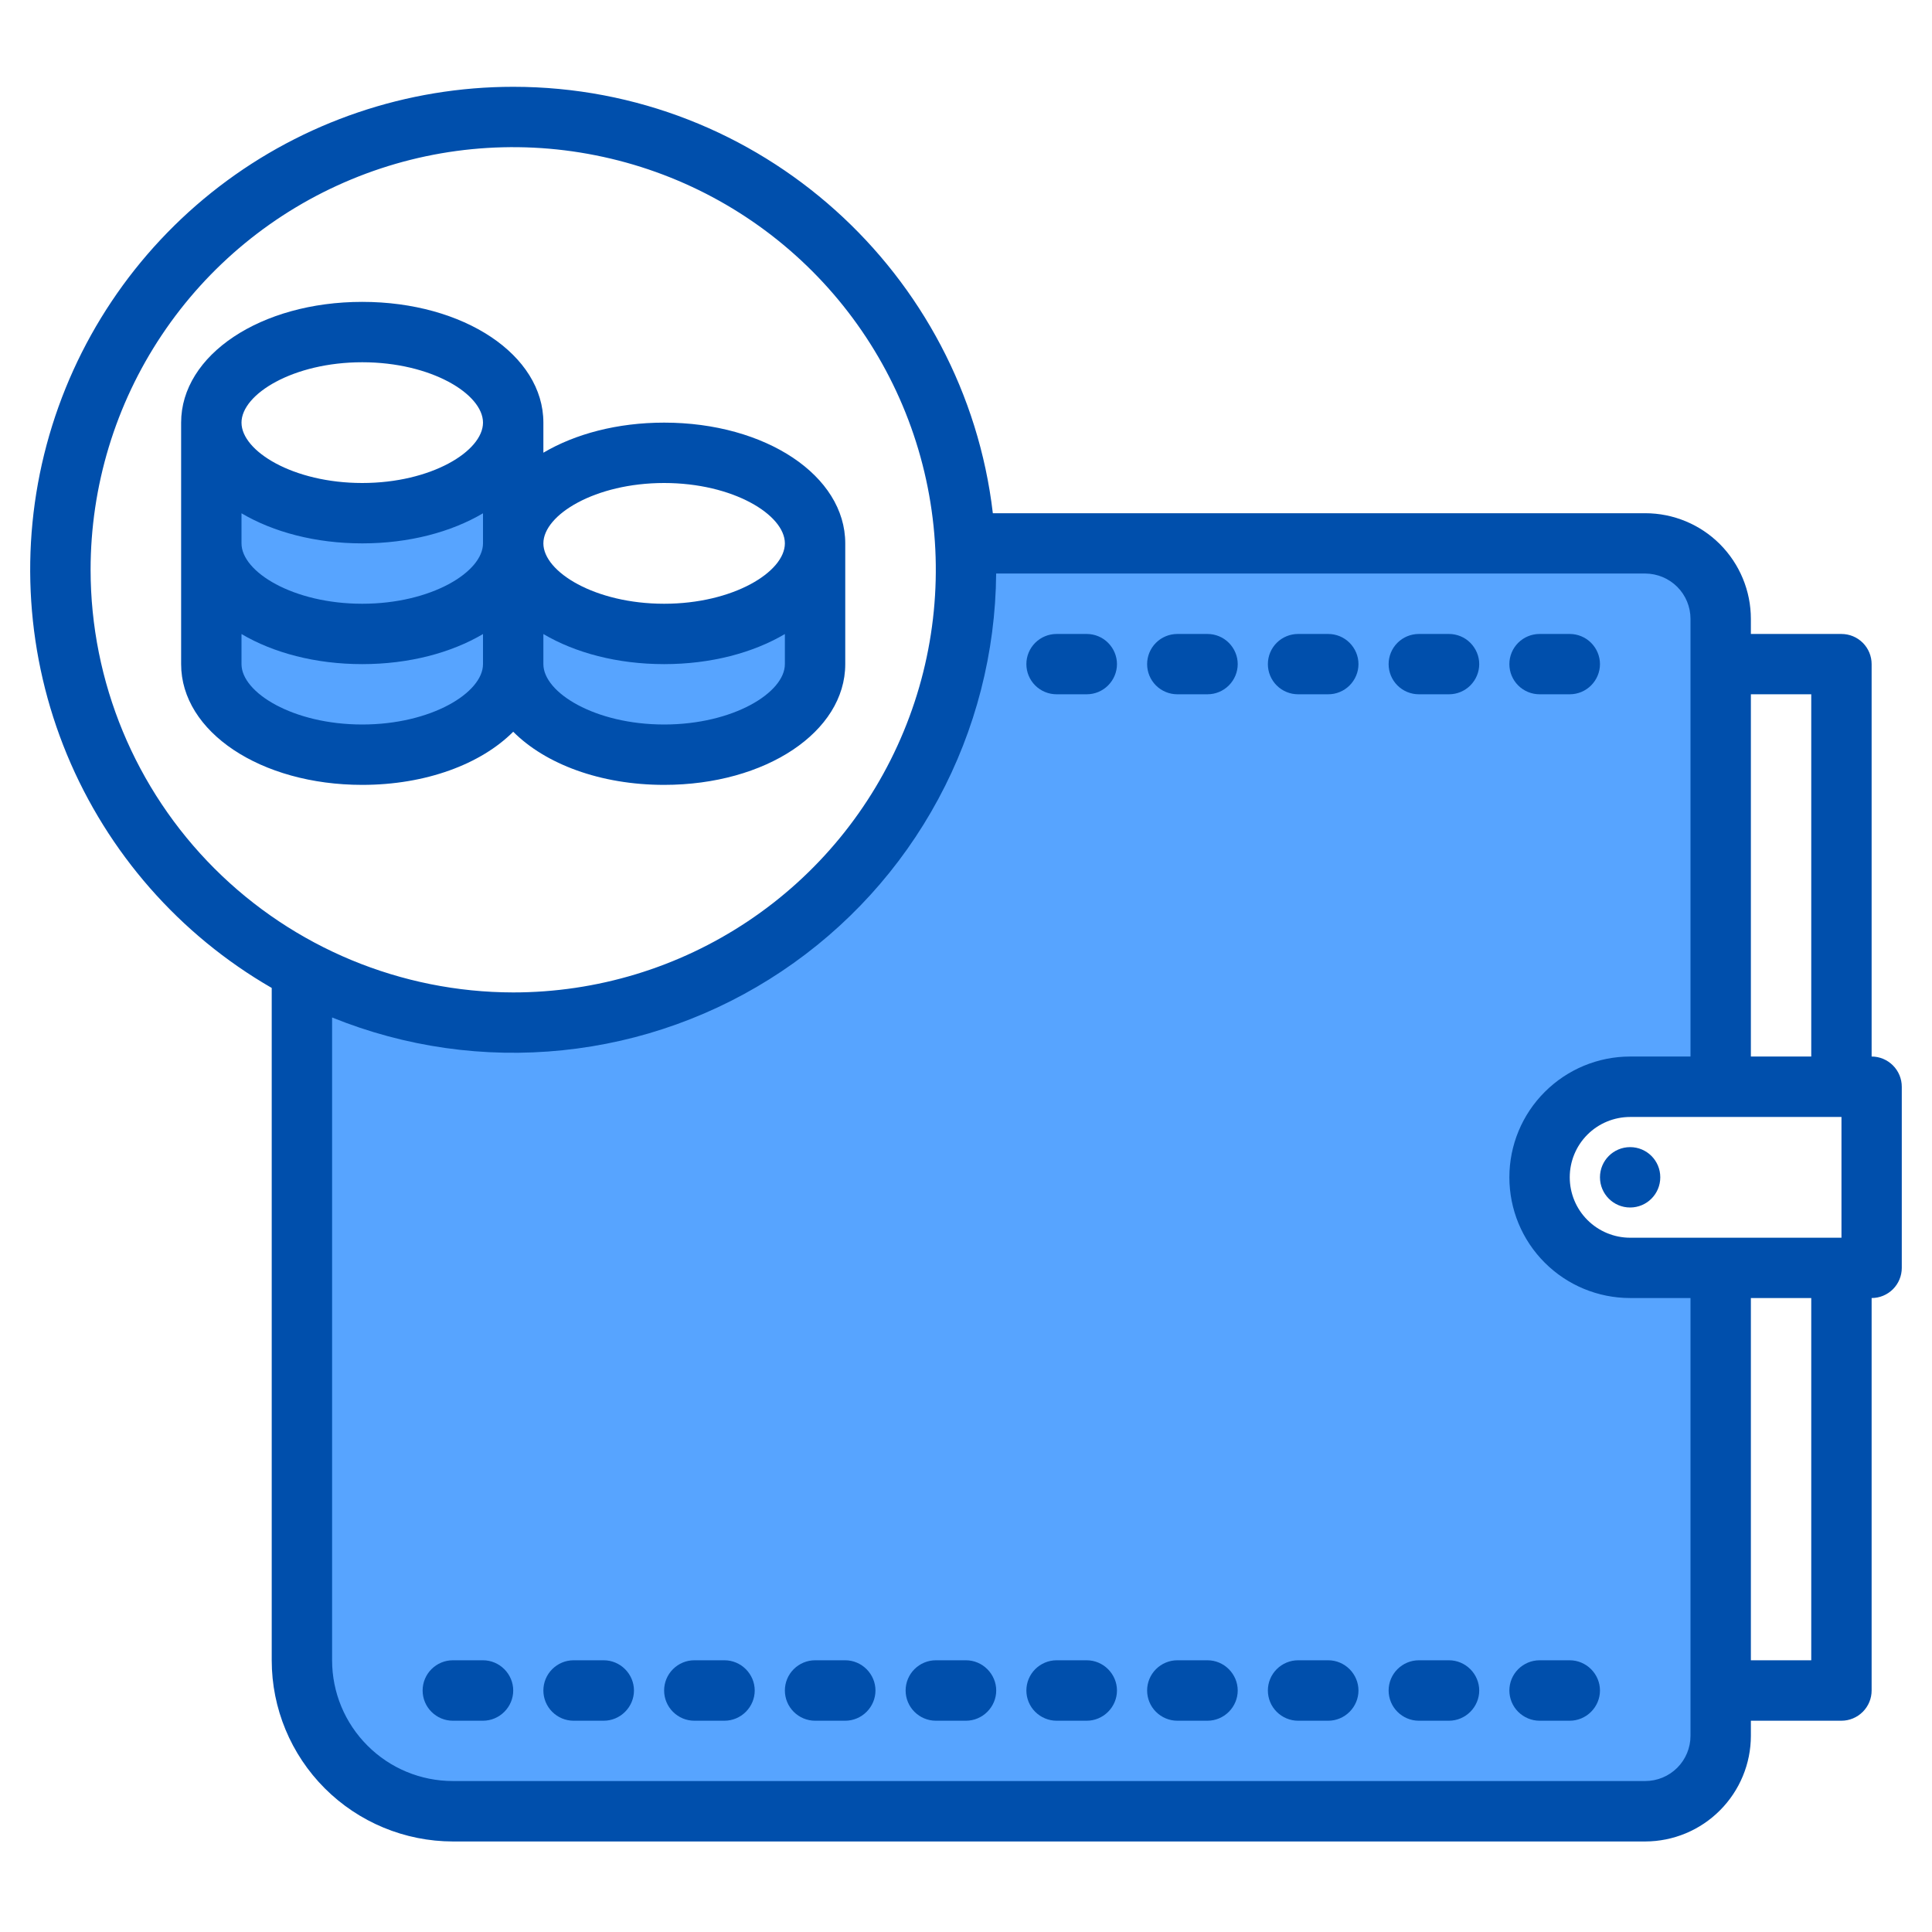<?xml version="1.0" encoding="UTF-8"?>
<svg xmlns="http://www.w3.org/2000/svg" width="28" height="28" viewBox="0 0 28 28" fill="none">
  <path d="M23.639 15.77H24.951V8.989C24.951 8.845 24.923 8.703 24.868 8.57C24.813 8.438 24.733 8.317 24.631 8.216C24.529 8.114 24.409 8.033 24.276 7.978C24.143 7.923 24.001 7.895 23.857 7.895H14.002C14.01 8.022 14.014 8.15 14.014 8.278C14.013 9.409 13.721 10.52 13.165 11.505C12.609 12.489 11.808 13.313 10.84 13.897C9.872 14.481 8.769 14.805 7.639 14.838C6.508 14.87 5.389 14.61 4.389 14.083V24.083C4.389 24.663 4.619 25.219 5.029 25.63C5.44 26.04 5.996 26.27 6.576 26.27H23.857C24.001 26.27 24.143 26.242 24.276 26.187C24.409 26.132 24.529 26.052 24.631 25.95C24.733 25.848 24.813 25.728 24.868 25.595C24.923 25.462 24.951 25.32 24.951 25.177V18.395H23.639C23.291 18.395 22.957 18.257 22.711 18.011C22.465 17.765 22.326 17.431 22.326 17.083V17.083C22.326 16.735 22.465 16.401 22.711 16.155C22.957 15.909 23.291 15.77 23.639 15.77Z" fill="#57A4FF"></path>
  <path d="M5.264 10.958C6.472 10.958 7.451 10.37 7.451 9.645C7.451 10.37 8.431 10.958 9.639 10.958C10.847 10.958 11.826 10.37 11.826 9.645V7.895C11.826 8.62 10.847 9.208 9.639 9.208C8.431 9.208 7.451 8.62 7.451 7.895V6.145C7.451 6.87 6.472 7.458 5.264 7.458C4.056 7.458 3.076 6.87 3.076 6.145V9.645C3.076 10.184 3.616 10.646 4.389 10.848C4.674 10.922 4.968 10.959 5.264 10.958Z" fill="#57A4FF"></path>
  <path d="M27.125 15.312V9.625C27.125 9.509 27.079 9.398 26.997 9.316C26.915 9.234 26.804 9.188 26.688 9.188H25.375V8.969C25.375 8.563 25.213 8.174 24.926 7.886C24.639 7.599 24.25 7.438 23.844 7.438H14.389C13.982 3.963 11.02 1.258 7.438 1.258C5.897 1.258 4.399 1.766 3.176 2.704C1.954 3.642 1.075 4.957 0.676 6.445C0.277 7.933 0.381 9.512 0.97 10.935C1.56 12.359 2.603 13.548 3.938 14.318V24.062C3.938 24.759 4.215 25.426 4.707 25.918C5.199 26.41 5.867 26.687 6.563 26.688H23.844C24.25 26.687 24.639 26.526 24.926 26.238C25.213 25.951 25.375 25.562 25.375 25.156V24.938H26.688C26.804 24.938 26.915 24.891 26.997 24.809C27.079 24.727 27.125 24.616 27.125 24.5V18.812C27.241 18.812 27.352 18.766 27.434 18.684C27.516 18.602 27.562 18.491 27.562 18.375V15.75C27.562 15.634 27.516 15.523 27.434 15.441C27.352 15.359 27.241 15.312 27.125 15.312ZM25.375 10.062H26.25V15.312H25.375V10.062ZM1.313 8.258C1.313 7.046 1.672 5.862 2.345 4.855C3.018 3.848 3.974 3.063 5.094 2.599C6.213 2.135 7.444 2.014 8.632 2.251C9.821 2.487 10.912 3.07 11.769 3.927C12.625 4.783 13.209 5.875 13.445 7.063C13.681 8.251 13.56 9.483 13.096 10.602C12.633 11.721 11.848 12.678 10.84 13.351C9.833 14.024 8.649 14.383 7.438 14.383C5.814 14.381 4.257 13.735 3.108 12.587C1.96 11.439 1.314 9.882 1.313 8.258ZM24.5 25.156C24.5 25.33 24.431 25.497 24.308 25.62C24.185 25.743 24.018 25.812 23.844 25.812H6.563C6.099 25.812 5.654 25.628 5.326 25.299C4.997 24.971 4.813 24.526 4.813 24.062V14.746C5.871 15.175 7.018 15.338 8.153 15.221C9.289 15.105 10.379 14.712 11.328 14.077C12.277 13.443 13.057 12.586 13.598 11.581C14.14 10.576 14.428 9.454 14.437 8.312H23.844C24.018 8.313 24.185 8.382 24.308 8.505C24.431 8.628 24.5 8.795 24.5 8.969V15.312H23.625C23.161 15.312 22.716 15.497 22.388 15.825C22.059 16.153 21.875 16.598 21.875 17.062C21.875 17.527 22.059 17.972 22.388 18.3C22.716 18.628 23.161 18.812 23.625 18.812H24.5V25.156ZM26.25 24.062H25.375V18.812H26.25V24.062ZM26.688 17.938H23.625C23.393 17.938 23.17 17.845 23.006 17.681C22.842 17.517 22.75 17.295 22.75 17.062C22.75 16.83 22.842 16.608 23.006 16.444C23.17 16.28 23.393 16.188 23.625 16.188H26.688V17.938Z" fill="#004FAC"></path>
  <path d="M23.625 17.5C23.867 17.5 24.062 17.304 24.062 17.062C24.062 16.821 23.867 16.625 23.625 16.625C23.383 16.625 23.188 16.821 23.188 17.062C23.188 17.304 23.383 17.5 23.625 17.5Z" fill="#004FAC"></path>
  <path d="M22.312 10.062H22.75C22.866 10.062 22.977 10.016 23.059 9.934C23.141 9.852 23.188 9.741 23.188 9.625C23.188 9.509 23.141 9.398 23.059 9.316C22.977 9.234 22.866 9.188 22.75 9.188H22.312C22.197 9.188 22.085 9.234 22.003 9.316C21.921 9.398 21.875 9.509 21.875 9.625C21.875 9.741 21.921 9.852 22.003 9.934C22.085 10.016 22.197 10.062 22.312 10.062Z" fill="#004FAC"></path>
  <path d="M15.75 9.188H15.312C15.197 9.188 15.085 9.234 15.003 9.316C14.921 9.398 14.875 9.509 14.875 9.625C14.875 9.741 14.921 9.852 15.003 9.934C15.085 10.016 15.197 10.062 15.312 10.062H15.75C15.866 10.062 15.977 10.016 16.059 9.934C16.141 9.852 16.188 9.741 16.188 9.625C16.188 9.509 16.141 9.398 16.059 9.316C15.977 9.234 15.866 9.188 15.75 9.188Z" fill="#004FAC"></path>
  <path d="M17.5 9.188H17.062C16.947 9.188 16.835 9.234 16.753 9.316C16.671 9.398 16.625 9.509 16.625 9.625C16.625 9.741 16.671 9.852 16.753 9.934C16.835 10.016 16.947 10.062 17.062 10.062H17.5C17.616 10.062 17.727 10.016 17.809 9.934C17.891 9.852 17.938 9.741 17.938 9.625C17.938 9.509 17.891 9.398 17.809 9.316C17.727 9.234 17.616 9.188 17.5 9.188Z" fill="#004FAC"></path>
  <path d="M22.75 24.062H22.312C22.197 24.062 22.085 24.109 22.003 24.191C21.921 24.273 21.875 24.384 21.875 24.5C21.875 24.616 21.921 24.727 22.003 24.809C22.085 24.891 22.197 24.938 22.312 24.938H22.75C22.866 24.938 22.977 24.891 23.059 24.809C23.141 24.727 23.188 24.616 23.188 24.5C23.188 24.384 23.141 24.273 23.059 24.191C22.977 24.109 22.866 24.062 22.75 24.062Z" fill="#004FAC"></path>
  <path d="M15.75 24.062H15.312C15.197 24.062 15.085 24.109 15.003 24.191C14.921 24.273 14.875 24.384 14.875 24.5C14.875 24.616 14.921 24.727 15.003 24.809C15.085 24.891 15.197 24.938 15.312 24.938H15.75C15.866 24.938 15.977 24.891 16.059 24.809C16.141 24.727 16.188 24.616 16.188 24.5C16.188 24.384 16.141 24.273 16.059 24.191C15.977 24.109 15.866 24.062 15.75 24.062Z" fill="#004FAC"></path>
  <path d="M17.5 24.062H17.062C16.947 24.062 16.835 24.109 16.753 24.191C16.671 24.273 16.625 24.384 16.625 24.5C16.625 24.616 16.671 24.727 16.753 24.809C16.835 24.891 16.947 24.938 17.062 24.938H17.5C17.616 24.938 17.727 24.891 17.809 24.809C17.891 24.727 17.938 24.616 17.938 24.5C17.938 24.384 17.891 24.273 17.809 24.191C17.727 24.109 17.616 24.062 17.5 24.062Z" fill="#004FAC"></path>
  <path d="M19.25 9.188H18.812C18.697 9.188 18.585 9.234 18.503 9.316C18.421 9.398 18.375 9.509 18.375 9.625C18.375 9.741 18.421 9.852 18.503 9.934C18.585 10.016 18.697 10.062 18.812 10.062H19.25C19.366 10.062 19.477 10.016 19.559 9.934C19.641 9.852 19.688 9.741 19.688 9.625C19.688 9.509 19.641 9.398 19.559 9.316C19.477 9.234 19.366 9.188 19.25 9.188Z" fill="#004FAC"></path>
  <path d="M19.25 24.062H18.812C18.697 24.062 18.585 24.109 18.503 24.191C18.421 24.273 18.375 24.384 18.375 24.5C18.375 24.616 18.421 24.727 18.503 24.809C18.585 24.891 18.697 24.938 18.812 24.938H19.25C19.366 24.938 19.477 24.891 19.559 24.809C19.641 24.727 19.688 24.616 19.688 24.5C19.688 24.384 19.641 24.273 19.559 24.191C19.477 24.109 19.366 24.062 19.25 24.062Z" fill="#004FAC"></path>
  <path d="M21 9.188H20.562C20.447 9.188 20.335 9.234 20.253 9.316C20.171 9.398 20.125 9.509 20.125 9.625C20.125 9.741 20.171 9.852 20.253 9.934C20.335 10.016 20.447 10.062 20.562 10.062H21C21.116 10.062 21.227 10.016 21.309 9.934C21.391 9.852 21.438 9.741 21.438 9.625C21.438 9.509 21.391 9.398 21.309 9.316C21.227 9.234 21.116 9.188 21 9.188Z" fill="#004FAC"></path>
  <path d="M21 24.062H20.562C20.447 24.062 20.335 24.109 20.253 24.191C20.171 24.273 20.125 24.384 20.125 24.5C20.125 24.616 20.171 24.727 20.253 24.809C20.335 24.891 20.447 24.938 20.562 24.938H21C21.116 24.938 21.227 24.891 21.309 24.809C21.391 24.727 21.438 24.616 21.438 24.5C21.438 24.384 21.391 24.273 21.309 24.191C21.227 24.109 21.116 24.062 21 24.062Z" fill="#004FAC"></path>
  <path d="M14 24.062H13.562C13.447 24.062 13.335 24.109 13.253 24.191C13.171 24.273 13.125 24.384 13.125 24.5C13.125 24.616 13.171 24.727 13.253 24.809C13.335 24.891 13.447 24.938 13.562 24.938H14C14.116 24.938 14.227 24.891 14.309 24.809C14.391 24.727 14.438 24.616 14.438 24.5C14.438 24.384 14.391 24.273 14.309 24.191C14.227 24.109 14.116 24.062 14 24.062Z" fill="#004FAC"></path>
  <path d="M12.25 24.062H11.812C11.697 24.062 11.585 24.109 11.503 24.191C11.421 24.273 11.375 24.384 11.375 24.5C11.375 24.616 11.421 24.727 11.503 24.809C11.585 24.891 11.697 24.938 11.812 24.938H12.25C12.366 24.938 12.477 24.891 12.559 24.809C12.641 24.727 12.688 24.616 12.688 24.5C12.688 24.384 12.641 24.273 12.559 24.191C12.477 24.109 12.366 24.062 12.25 24.062Z" fill="#004FAC"></path>
  <path d="M10.5 24.062H10.062C9.946 24.062 9.835 24.109 9.753 24.191C9.671 24.273 9.625 24.384 9.625 24.5C9.625 24.616 9.671 24.727 9.753 24.809C9.835 24.891 9.946 24.938 10.062 24.938H10.5C10.616 24.938 10.727 24.891 10.809 24.809C10.891 24.727 10.938 24.616 10.938 24.5C10.938 24.384 10.891 24.273 10.809 24.191C10.727 24.109 10.616 24.062 10.5 24.062Z" fill="#004FAC"></path>
  <path d="M7 24.062H6.562C6.446 24.062 6.335 24.109 6.253 24.191C6.171 24.273 6.125 24.384 6.125 24.5C6.125 24.616 6.171 24.727 6.253 24.809C6.335 24.891 6.446 24.938 6.562 24.938H7C7.116 24.938 7.227 24.891 7.309 24.809C7.391 24.727 7.438 24.616 7.438 24.5C7.438 24.384 7.391 24.273 7.309 24.191C7.227 24.109 7.116 24.062 7 24.062Z" fill="#004FAC"></path>
  <path d="M8.75 24.062H8.312C8.196 24.062 8.085 24.109 8.003 24.191C7.921 24.273 7.875 24.384 7.875 24.5C7.875 24.616 7.921 24.727 8.003 24.809C8.085 24.891 8.196 24.938 8.312 24.938H8.75C8.866 24.938 8.977 24.891 9.059 24.809C9.141 24.727 9.188 24.616 9.188 24.5C9.188 24.384 9.141 24.273 9.059 24.191C8.977 24.109 8.866 24.062 8.75 24.062Z" fill="#004FAC"></path>
  <path d="M9.625 6.125C8.946 6.125 8.336 6.289 7.875 6.561V6.125C7.875 5.144 6.722 4.375 5.25 4.375C3.778 4.375 2.625 5.144 2.625 6.125V9.625C2.625 10.606 3.778 11.375 5.25 11.375C6.173 11.375 6.971 11.073 7.438 10.605C7.904 11.073 8.702 11.375 9.625 11.375C11.097 11.375 12.25 10.606 12.25 9.625V7.875C12.25 6.894 11.097 6.125 9.625 6.125ZM7 9.625C7 10.038 6.251 10.5 5.25 10.5C4.249 10.5 3.5 10.038 3.5 9.625V9.189C3.961 9.461 4.571 9.625 5.25 9.625C5.929 9.625 6.539 9.461 7 9.189V9.625ZM7 7.875C7 8.288 6.251 8.75 5.25 8.75C4.249 8.75 3.5 8.288 3.5 7.875V7.439C3.961 7.711 4.571 7.875 5.25 7.875C5.929 7.875 6.539 7.711 7 7.439V7.875ZM5.25 7C4.249 7 3.5 6.538 3.5 6.125C3.5 5.712 4.249 5.25 5.25 5.25C6.251 5.25 7 5.712 7 6.125C7 6.538 6.251 7 5.25 7ZM11.375 9.625C11.375 10.038 10.626 10.5 9.625 10.5C8.624 10.5 7.875 10.038 7.875 9.625V9.189C8.336 9.461 8.946 9.625 9.625 9.625C10.304 9.625 10.914 9.461 11.375 9.189V9.625ZM9.625 8.75C8.624 8.75 7.875 8.288 7.875 7.875C7.875 7.462 8.624 7 9.625 7C10.626 7 11.375 7.462 11.375 7.875C11.375 8.288 10.626 8.75 9.625 8.75Z" fill="#004FAC"></path>
</svg>
